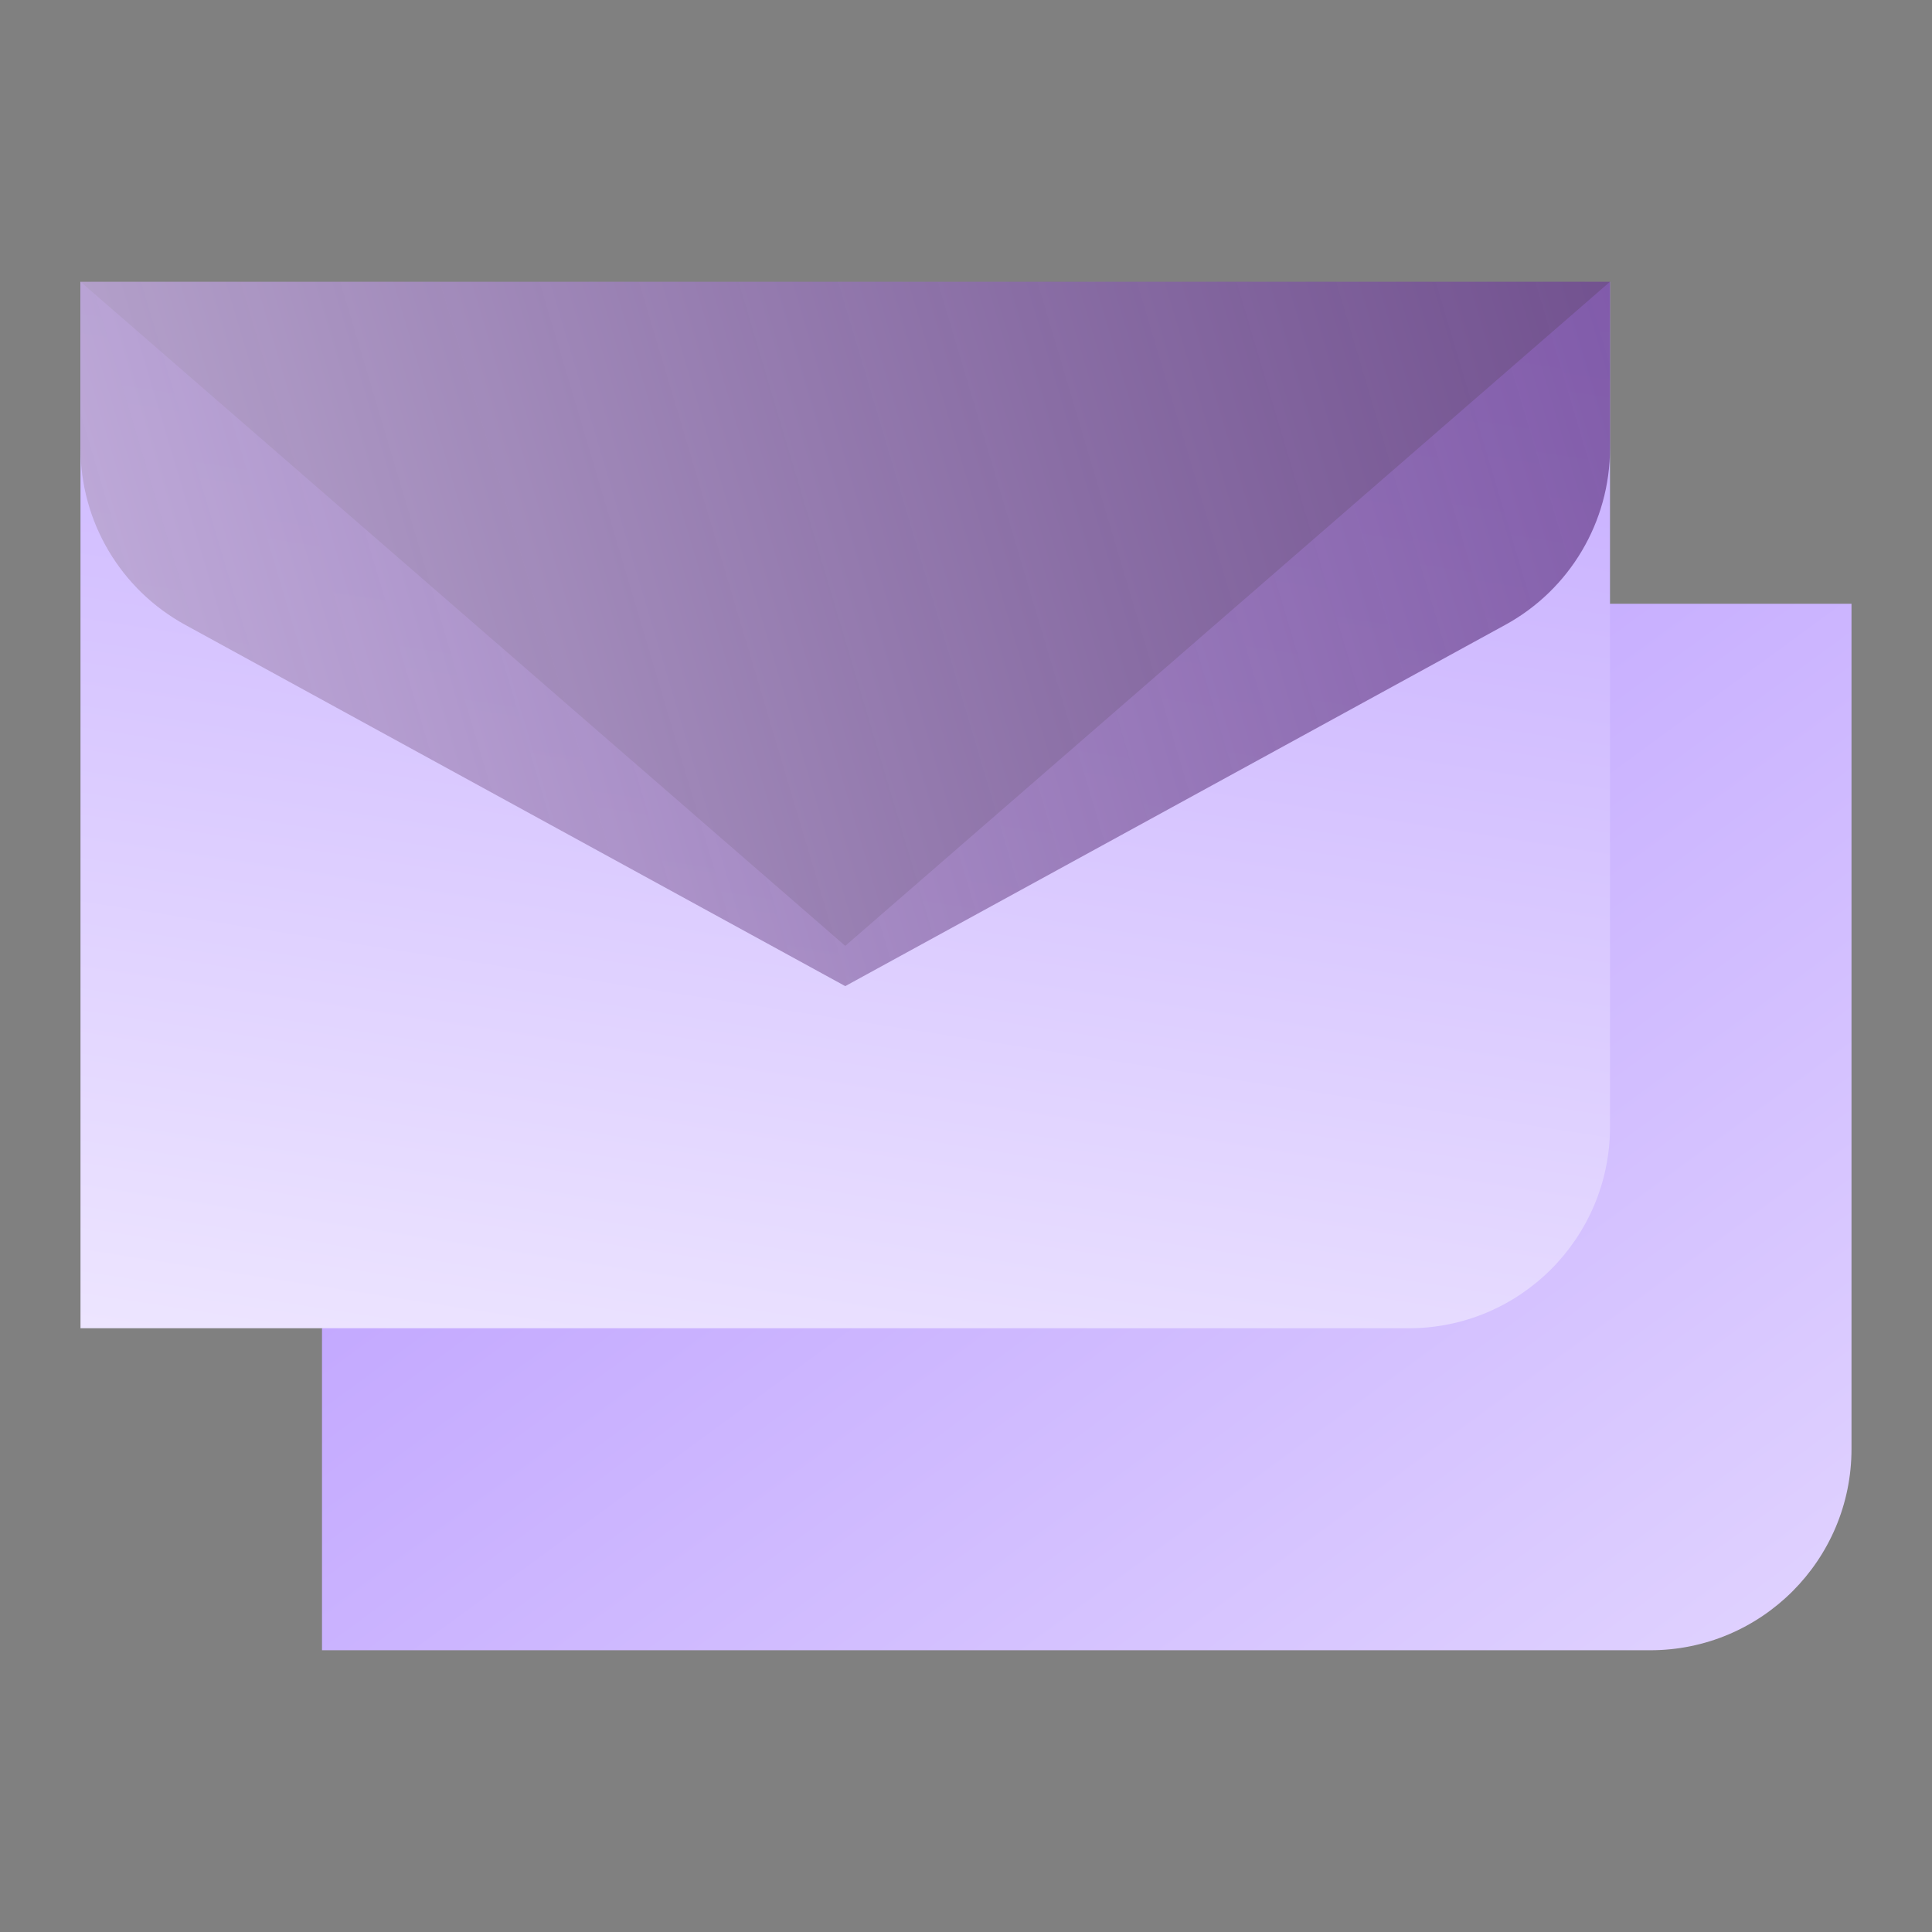 <svg width="48" height="48" viewBox="0 0 48 48" fill="none" xmlns="http://www.w3.org/2000/svg">
<rect x="0" y="0" width="48" height="48" fill="#808080" stroke="none"/>
<path d="M46 15V36C46 38.76 43.76 41 41 41H8V33L40 15H46Z" fill="url(#paint0_linear_3_453)"/>
<path d="M40 7V28C40 30.761 37.761 33 35 33H2V7L21 23.5L40 7Z" fill="url(#paint1_linear_3_453)"/>
<path d="M40 7V11.137C40 12.964 39.003 14.646 37.401 15.523L21 24.5L4.599 15.523C2.997 14.645 2 12.964 2 11.137V7H40Z" fill="url(#paint2_linear_3_453)"/>
<defs>
<linearGradient id="paint0_linear_3_453" x1="29.256" y1="8" x2="59.181" y2="48.871" gradientUnits="userSpaceOnUse">
<stop stop-color="#BC9EFF"/>
<stop offset="1" stop-color="#EFE8FF"/>
</linearGradient>
<linearGradient id="paint1_linear_3_453" x1="37.248" y1="-1.23592e-06" x2="31.209" y2="39.066" gradientUnits="userSpaceOnUse">
<stop stop-color="#BC9EFF"/>
<stop offset="1" stop-color="#EFE8FF"/>
</linearGradient>
<linearGradient id="paint2_linear_3_453" x1="-21.169" y1="25.905" x2="65.743" y2="0.02" gradientUnits="userSpaceOnUse">
<stop stop-color="#EFE8FF"/>
<stop offset="1" stop-color="#390267" stop-opacity="0.7"/>
</linearGradient>
</defs>
</svg>
